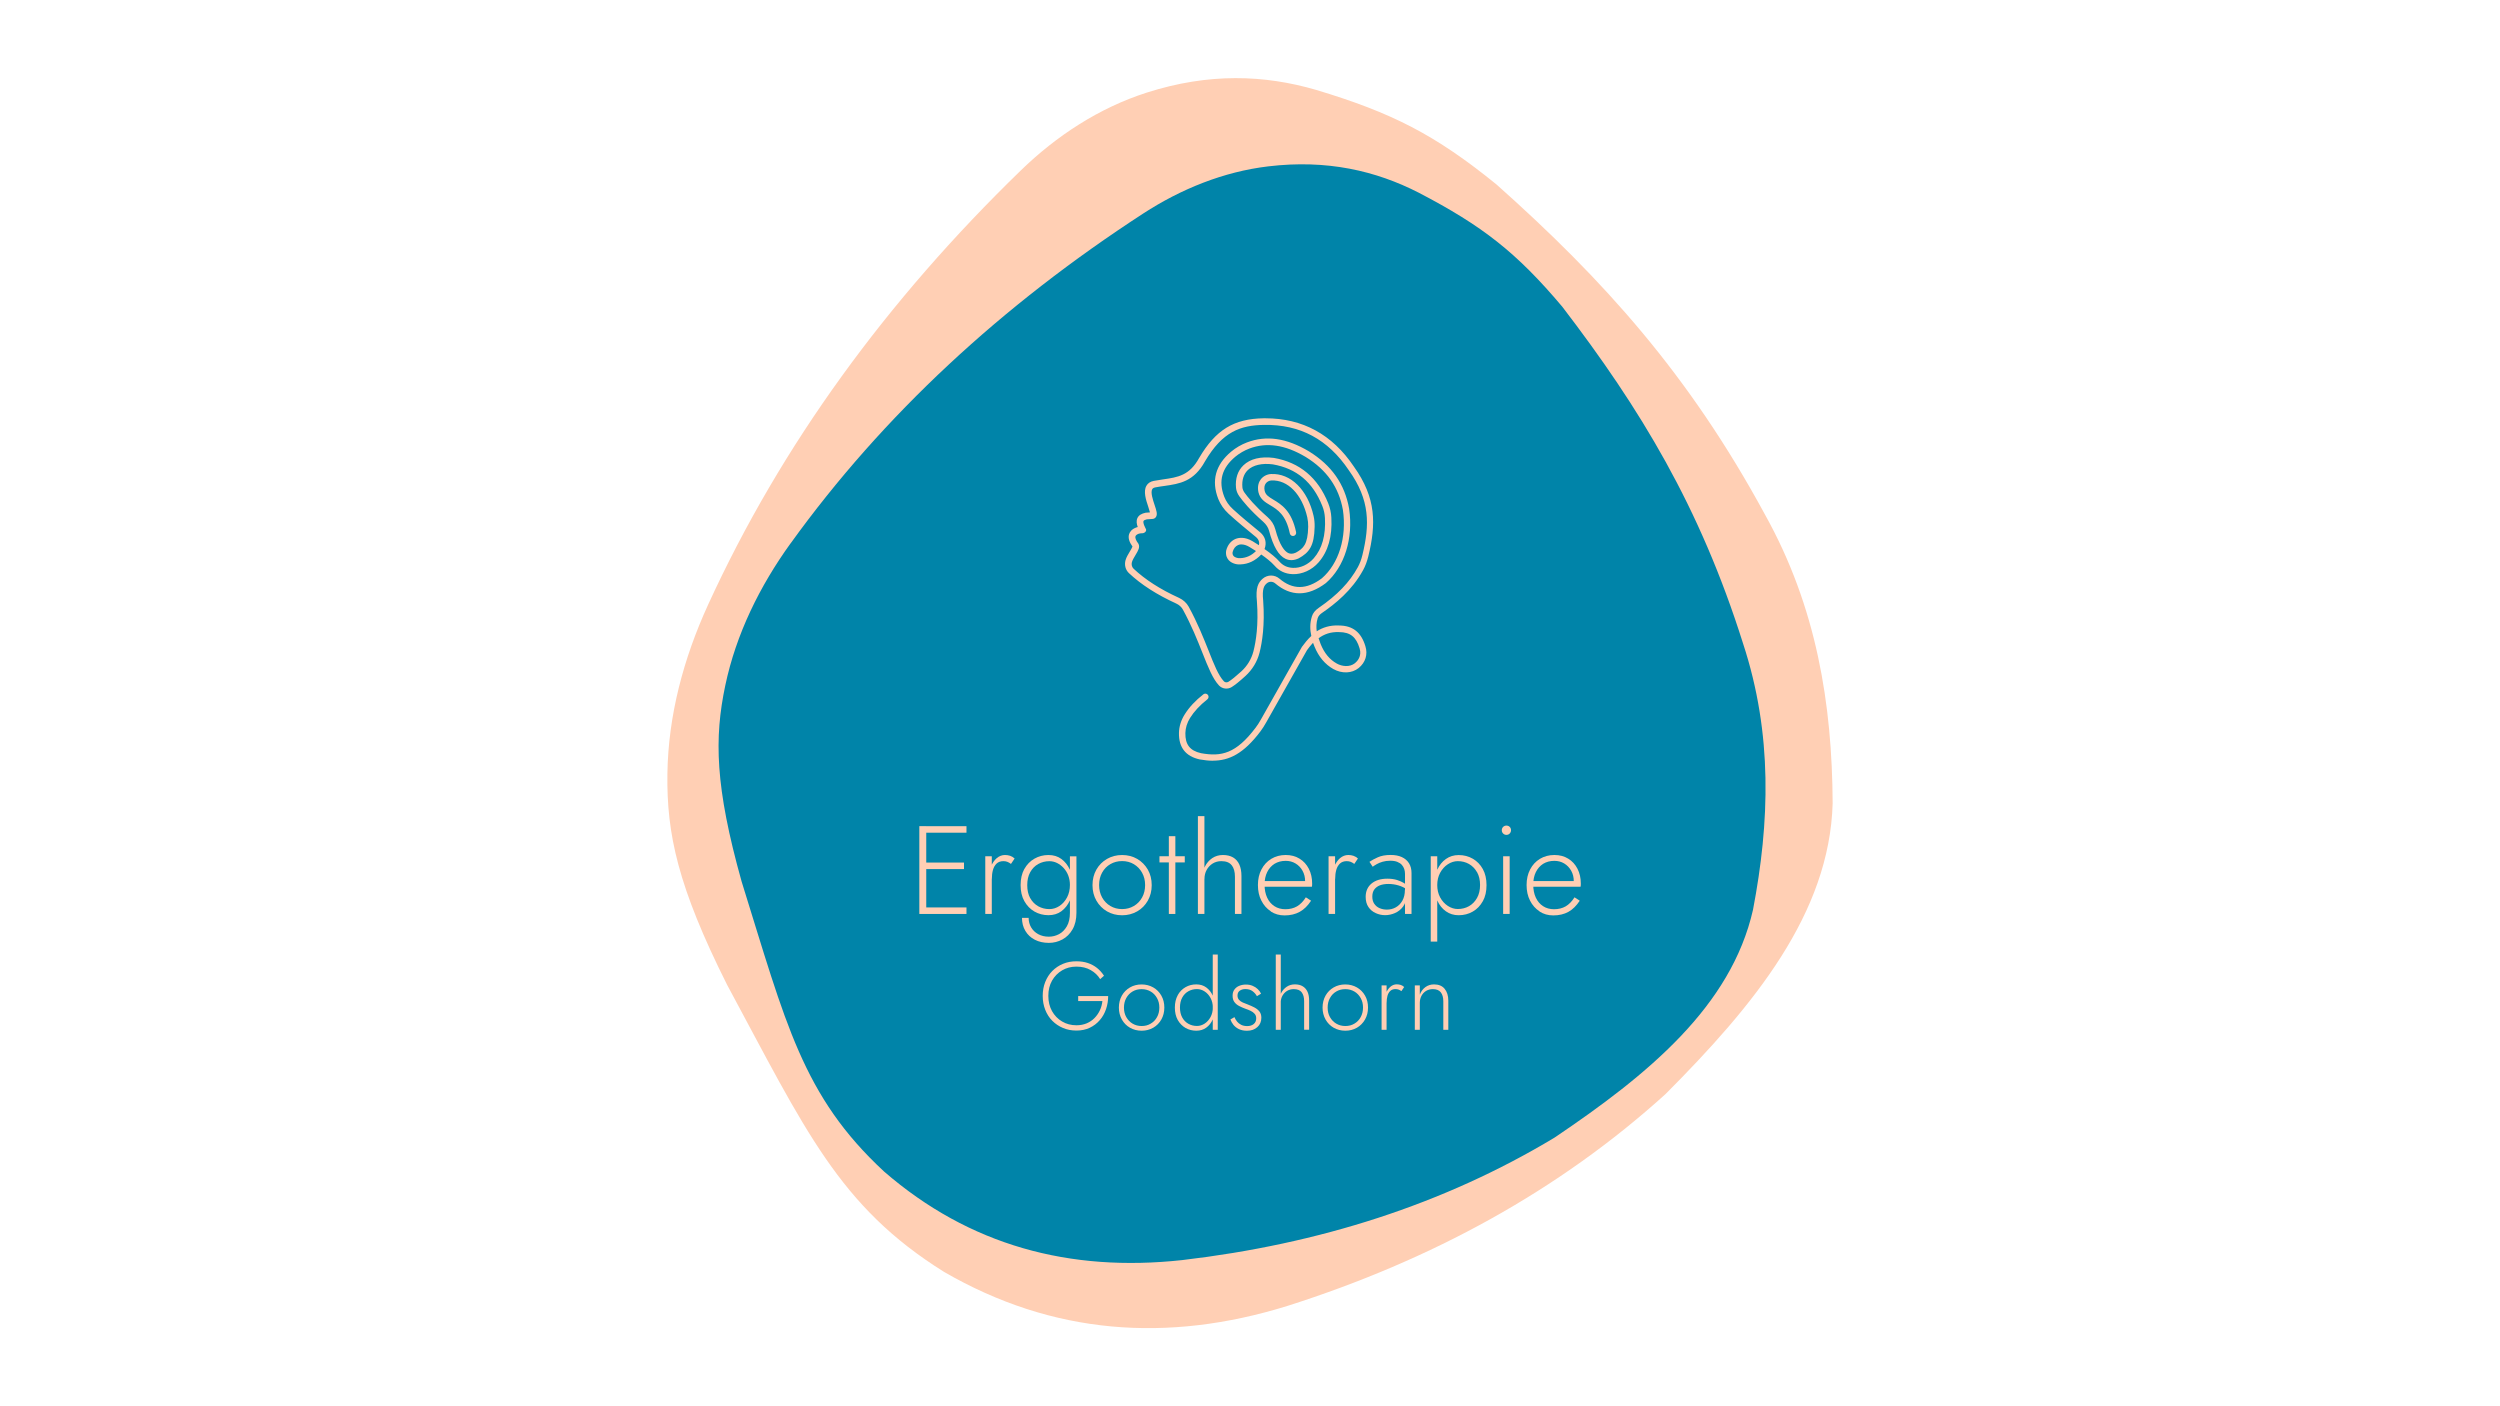 <svg xmlns="http://www.w3.org/2000/svg" id="Ebene_1" data-name="Ebene 1" viewBox="0 0 1200 675"><defs><style>      .cls-1 {        fill: #0084a9;      }      .cls-1, .cls-2 {        stroke-width: 0px;      }      .cls-2 {        fill: #ffcfb4;      }    </style></defs><g id="Ebene_1-2" data-name="Ebene 1-2"><g><path class="cls-2" d="M339.8,290.46c-11.67,25.49-19.06,52.97-19.45,81.03-.39,28.74,5.02,54.09,28.64,101.19,37.67,69.95,53.72,106.33,104.12,137.81,52.05,30.15,107.11,34.22,164.69,16.4,69.61-22.14,130.58-55.49,181.61-101.7,42.44-42.57,78.75-86.68,80.26-139.58-.24-47.47-7.64-94.08-32.52-138.68-36.58-67.45-77.71-112.85-128.89-158.43-29.49-23.91-50.11-34.39-86.56-45.36-24.74-7.2-51.37-8.27-81.32,1.33-22.75,7.3-43.25,20.69-60.39,37.33-64.22,62.33-114.92,131.58-150.21,208.68"></path><path class="cls-1" d="M379.43,260.87c-14.75,20.47-26.1,43.46-31.29,68.13-5.34,25.27-4.92,48.56,7.83,94.11,21.25,68.08,29.18,102.91,68.4,139.24,40.89,35.44,88.99,48.41,143.12,42.49,65.53-7.69,125.35-26.7,178.61-58.74,44.99-30.29,84.82-63.04,95.34-109.41,8-41.89,9.53-84.26-4.78-127.82-20.71-65.7-49.31-112.73-86.76-161.63-22-26.12-38.44-38.86-68.86-54.72-20.66-10.57-44.09-16.03-72.3-12.66-21.42,2.55-41.91,10.87-60,22.63-67.72,44.02-124.67,96.46-169.32,158.43"></path></g><g><path class="cls-2" d="M443.03,435.57h20.88v3.13h-20.88v-3.13ZM443.03,414.03h19.69v3.13h-19.69v-3.13ZM443.03,396.57h20.88v3.13h-20.88v-3.13ZM444.6,438.7h-3.32v-42.15h3.32v42.15Z"></path><path class="cls-2" d="M483.55,413.69c-.53-.22-1.16-.34-1.89-.34-1.36,0-2.47.39-3.27,1.14-.82.78-1.41,1.79-1.77,3.08s-.53,2.72-.53,4.27h-1.46c0-2.21.34-4.17,1.02-5.87s1.63-3.06,2.79-4.07c1.19-.99,2.5-1.5,3.95-1.5.87,0,1.72.12,2.5.39s1.5.7,2.13,1.29l-1.75,2.6c-.61-.44-1.16-.78-1.72-.99M476.06,438.7h-3.13v-27.7h3.13v27.7Z"></path><path class="cls-2" d="M494.49,431.06c.95,1.72,2.23,3.03,3.86,3.95,1.63.9,3.4,1.36,5.34,1.36,1.72,0,3.35-.51,4.85-1.5,1.5-.99,2.72-2.38,3.64-4.12s1.38-3.74,1.38-5.99c0-1.6-.27-3.08-.78-4.46-.51-1.36-1.26-2.57-2.18-3.61-.95-1.04-2.01-1.84-3.2-2.45-1.19-.58-2.43-.87-3.71-.87-1.92,0-3.71.46-5.34,1.36s-2.91,2.23-3.86,3.95-1.41,3.78-1.41,6.21.46,4.49,1.41,6.21M493.74,440.52c0,1.72.41,3.27,1.21,4.63s1.94,2.45,3.4,3.25,3.15,1.21,5.09,1.21c1.72,0,3.35-.41,4.88-1.21,1.53-.8,2.76-2.06,3.76-3.76s1.48-3.88,1.48-6.52v-27.09h3.13v27.09c0,3.18-.63,5.82-1.87,7.98-1.24,2.16-2.86,3.76-4.88,4.85s-4.17,1.63-6.5,1.63c-2.52,0-4.78-.51-6.72-1.5-1.94-.99-3.47-2.43-4.54-4.24-1.09-1.82-1.63-3.93-1.63-6.28h3.2l-.02-.02ZM491.68,417.13c1.21-2.16,2.81-3.81,4.85-4.97s4.27-1.75,6.72-1.75,4.49.63,6.21,1.89,3.08,2.98,4.07,5.14,1.48,4.63,1.48,7.4-.49,5.19-1.48,7.37-2.33,3.9-4.07,5.19c-1.72,1.26-3.78,1.89-6.21,1.89s-4.68-.58-6.72-1.75c-2.01-1.16-3.64-2.84-4.85-5s-1.79-4.73-1.79-7.71.61-5.58,1.79-7.74"></path><path class="cls-2" d="M529.03,430.81c.97,1.72,2.28,3.08,3.95,4.07,1.67.99,3.54,1.48,5.63,1.48s3.95-.49,5.63-1.48c1.67-.97,2.98-2.33,3.95-4.07.97-1.72,1.46-3.71,1.46-5.97s-.49-4.2-1.46-5.94-2.28-3.1-3.95-4.1c-1.67-.99-3.54-1.48-5.63-1.48s-3.95.49-5.63,1.46c-1.67.97-2.98,2.3-3.95,4.05s-1.46,3.74-1.46,5.99.49,4.24,1.46,5.97M526.27,417.4c1.24-2.16,2.93-3.88,5.09-5.12s4.56-1.87,7.25-1.87,5.12.63,7.25,1.87c2.13,1.24,3.83,2.96,5.09,5.12,1.24,2.16,1.87,4.66,1.87,7.47s-.63,5.24-1.87,7.45c-1.24,2.18-2.93,3.9-5.09,5.14s-4.56,1.87-7.25,1.87-5.12-.63-7.25-1.87c-2.13-1.24-3.83-2.96-5.09-5.14-1.24-2.18-1.87-4.66-1.87-7.45s.63-5.29,1.87-7.47"></path><path class="cls-2" d="M564.17,438.7h-3.13v-37.33h3.13v37.33ZM568.69,413.96h-12.15v-2.96h12.15v2.96Z"></path><path class="cls-2" d="M591.22,415.34c-1.02-1.33-2.67-1.99-4.97-1.99-1.55,0-2.96.39-4.17,1.14-1.24.78-2.18,1.79-2.89,3.08s-1.04,2.72-1.04,4.27h-1.09c0-2.21.44-4.17,1.29-5.87s2.04-3.06,3.52-4.07c1.48-.99,3.2-1.5,5.12-1.5s3.54.39,4.88,1.16c1.33.78,2.33,1.92,3.01,3.42.68,1.5,1.02,3.35,1.02,5.51v18.19h-3.13v-17.83c0-2.38-.51-4.22-1.53-5.53M578.12,438.7h-3.13v-46.96h3.13v46.96Z"></path><path class="cls-2" d="M609.99,437.43c-1.92-1.24-3.44-2.96-4.54-5.14-1.12-2.18-1.65-4.68-1.65-7.49s.56-5.29,1.7-7.47c1.12-2.16,2.69-3.86,4.71-5.09,2.01-1.21,4.32-1.84,6.91-1.84s4.75.58,6.65,1.75c1.92,1.16,3.4,2.79,4.46,4.85s1.6,4.44,1.6,7.13c0,.24,0,.51-.02.78,0,.27-.05.51-.1.73h-23.91v-2.72h21.56l-1.33,1.87c.07-.19.17-.46.27-.8s.15-.68.15-.99c0-1.89-.41-3.57-1.24-5.04-.82-1.48-1.94-2.64-3.35-3.49-1.41-.85-2.98-1.26-4.75-1.26-2.04,0-3.81.49-5.34,1.41-1.5.95-2.69,2.28-3.52,3.98-.85,1.7-1.26,3.74-1.26,6.06s.41,4.44,1.24,6.21c.82,1.77,1.99,3.13,3.49,4.1,1.5.97,3.25,1.46,5.26,1.46,2.13,0,3.98-.46,5.58-1.38,1.58-.92,3.01-2.38,4.24-4.34l2.52,1.63c-1.58,2.4-3.37,4.2-5.46,5.34-2.06,1.14-4.49,1.72-7.25,1.72-2.5,0-4.71-.63-6.62-1.87"></path><path class="cls-2" d="M648.34,413.69c-.53-.22-1.19-.34-1.89-.34-1.36,0-2.45.39-3.27,1.14-.82.78-1.41,1.79-1.77,3.08s-.53,2.72-.53,4.27h-1.46c0-2.21.34-4.17,1.02-5.87s1.63-3.06,2.79-4.07c1.19-.99,2.5-1.5,3.95-1.5.87,0,1.72.12,2.5.39.78.27,1.48.7,2.13,1.29l-1.75,2.6c-.61-.44-1.16-.78-1.72-.99M640.84,438.7h-3.13v-27.7h3.13v27.7Z"></path><path class="cls-2" d="M657.29,413.71c1.04-.73,2.4-1.46,4.07-2.21,1.67-.75,3.71-1.12,6.16-1.12,2.09,0,3.88.34,5.36,1.02s2.62,1.67,3.44,2.96c.8,1.29,1.21,2.84,1.21,4.71v19.62h-3.13v-19.21c0-.8-.12-1.58-.36-2.33-.24-.75-.63-1.41-1.16-2.01s-1.29-1.09-2.21-1.46c-.92-.36-2.06-.53-3.37-.53s-2.6.17-3.66.49c-1.09.32-2.01.7-2.79,1.14-.78.44-1.43.87-1.96,1.26l-1.55-2.35-.05.02ZM659.66,433.82c.63.92,1.46,1.63,2.52,2.09,1.07.46,2.23.7,3.52.7,1.58,0,3.01-.36,4.29-1.09,1.31-.73,2.35-1.79,3.15-3.2s1.21-3.13,1.21-5.19l.73,2.64c0,2.16-.53,3.95-1.58,5.36s-2.35,2.45-3.9,3.13-3.15,1.02-4.75,1.02-3.08-.34-4.51-.99c-1.46-.65-2.62-1.63-3.49-2.91s-1.33-2.91-1.33-4.88c0-2.69.95-4.83,2.79-6.38,1.87-1.55,4.39-2.35,7.62-2.35,1.79,0,3.35.22,4.66.63,1.31.44,2.38.9,3.23,1.41.85.53,1.46.97,1.82,1.33v1.99c-1.36-.97-2.81-1.67-4.37-2.13s-3.15-.7-4.85-.7c-1.55,0-2.91.22-4.05.65-1.14.44-2.04,1.12-2.69,1.99s-.97,2.04-.97,3.44.32,2.5.92,3.42"></path><path class="cls-2" d="M708.97,418.66c-.97-1.72-2.26-3.03-3.86-3.95-1.6-.9-3.4-1.36-5.36-1.36-1.67,0-3.27.51-4.8,1.5-1.53.99-2.74,2.38-3.69,4.1-.92,1.72-1.38,3.69-1.38,5.89s.46,4.17,1.38,5.89c.92,1.72,2.16,3.08,3.69,4.1,1.53.99,3.13,1.5,4.8,1.5,1.96,0,3.76-.46,5.36-1.36s2.89-2.23,3.86-3.95,1.46-3.78,1.46-6.21-.49-4.46-1.46-6.21M711.76,432.56c-1.19,2.16-2.79,3.83-4.83,5-2.01,1.16-4.29,1.75-6.77,1.75-2.33,0-4.37-.63-6.14-1.89s-3.15-2.98-4.12-5.19c-.99-2.18-1.48-4.66-1.48-7.37s.49-5.24,1.48-7.4c.97-2.16,2.35-3.88,4.12-5.14,1.77-1.26,3.81-1.89,6.14-1.89,2.5,0,4.75.58,6.77,1.75,2.01,1.16,3.64,2.81,4.83,4.97s1.77,4.73,1.77,7.74-.58,5.53-1.77,7.71M686.75,411.02h3.13v40.94h-3.13v-40.94Z"></path><path class="cls-2" d="M724.64,438.7h-3.13v-27.7h3.13v27.7ZM721.51,396.91c.44-.41.97-.63,1.55-.63.65,0,1.19.22,1.6.63s.63.95.63,1.6c0,.61-.22,1.12-.63,1.58-.41.44-.95.65-1.6.65-.61,0-1.12-.22-1.55-.65-.44-.44-.65-.97-.65-1.58s.22-1.16.65-1.6"></path><path class="cls-2" d="M738.95,437.43c-1.92-1.24-3.44-2.96-4.54-5.14-1.12-2.18-1.65-4.68-1.65-7.49s.56-5.29,1.7-7.47c1.12-2.16,2.69-3.86,4.71-5.09,2.01-1.21,4.32-1.84,6.91-1.84s4.75.58,6.65,1.75c1.92,1.16,3.4,2.79,4.46,4.85s1.6,4.44,1.6,7.13c0,.24,0,.51-.02.78,0,.27-.05.51-.1.73h-23.91v-2.72h21.56l-1.33,1.87c.07-.19.17-.46.27-.8s.15-.68.15-.99c0-1.89-.41-3.57-1.24-5.04s-1.94-2.64-3.35-3.49-2.98-1.26-4.75-1.26c-2.04,0-3.81.49-5.34,1.41-1.5.95-2.67,2.28-3.52,3.98-.85,1.7-1.26,3.74-1.26,6.06s.41,4.44,1.24,6.21,1.99,3.13,3.49,4.1c1.5.97,3.25,1.46,5.26,1.46,2.13,0,3.98-.46,5.58-1.38,1.58-.92,3.01-2.38,4.24-4.34l2.52,1.63c-1.58,2.4-3.37,4.2-5.43,5.34s-4.49,1.72-7.25,1.72c-2.5,0-4.71-.63-6.62-1.87"></path><path class="cls-2" d="M517.51,478.11h14.41c0,2.18-.34,4.29-1.02,6.28-.68,1.99-1.67,3.76-3.01,5.29-1.33,1.55-2.93,2.76-4.83,3.66s-4,1.33-6.38,1.33-4.46-.41-6.43-1.24c-1.96-.82-3.66-1.96-5.14-3.44s-2.6-3.25-3.4-5.29-1.21-4.27-1.21-6.67.39-4.63,1.21-6.67c.8-2.04,1.94-3.81,3.4-5.29,1.46-1.48,3.18-2.62,5.14-3.44,1.96-.82,4.1-1.21,6.43-1.21,2.01,0,3.83.27,5.48.82s3.13,1.36,4.41,2.38c1.31,1.04,2.4,2.28,3.35,3.74l-1.84,1.63c-1.09-1.79-2.6-3.25-4.54-4.34-1.94-1.12-4.22-1.67-6.86-1.67s-4.83.61-6.86,1.79c-2.04,1.21-3.66,2.86-4.85,4.95-1.19,2.11-1.77,4.54-1.77,7.32s.61,5.19,1.77,7.3c1.19,2.11,2.79,3.78,4.83,4.97,2.01,1.21,4.32,1.82,6.89,1.82,1.82,0,3.44-.32,4.9-.92,1.46-.63,2.72-1.46,3.78-2.55,1.07-1.09,1.92-2.33,2.57-3.71.65-1.38,1.04-2.86,1.21-4.44h-11.62v-2.4h-.02Z"></path><path class="cls-2" d="M540.62,488.22c.75,1.33,1.75,2.38,3.03,3.13s2.72,1.14,4.34,1.14,3.06-.36,4.34-1.14c1.29-.75,2.3-1.79,3.03-3.13.75-1.33,1.12-2.86,1.12-4.58s-.36-3.23-1.12-4.56c-.73-1.33-1.75-2.4-3.03-3.15s-2.72-1.14-4.34-1.14-3.06.36-4.34,1.12c-1.29.75-2.28,1.79-3.03,3.13-.75,1.33-1.12,2.89-1.12,4.61s.36,3.25,1.12,4.58M538.49,477.89c.95-1.67,2.26-2.98,3.9-3.93s3.52-1.43,5.58-1.43,3.93.49,5.58,1.43,2.96,2.28,3.9,3.93c.95,1.67,1.43,3.59,1.43,5.75s-.49,4.03-1.43,5.72c-.95,1.67-2.26,3.01-3.9,3.95s-3.52,1.43-5.58,1.43-3.93-.49-5.58-1.43-2.96-2.28-3.9-3.95-1.43-3.59-1.43-5.72.49-4.07,1.43-5.75"></path><path class="cls-2" d="M584.52,494.29h-2.4v-36.11h2.4v36.11ZM567.47,488.39c.73,1.33,1.72,2.33,2.96,3.03,1.26.7,2.62,1.04,4.1,1.04,1.33,0,2.57-.39,3.74-1.16,1.16-.78,2.09-1.82,2.81-3.15.7-1.33,1.07-2.84,1.07-4.54s-.36-3.2-1.07-4.54c-.7-1.33-1.65-2.38-2.81-3.15s-2.4-1.16-3.74-1.16c-1.48,0-2.84.34-4.1,1.04-1.26.7-2.23,1.7-2.96,3.03s-1.09,2.91-1.09,4.78.36,3.44,1.09,4.78M565.31,477.67c.92-1.65,2.16-2.93,3.74-3.83,1.55-.9,3.27-1.33,5.17-1.33s3.44.49,4.78,1.46c1.33.97,2.38,2.28,3.13,3.95s1.14,3.57,1.14,5.7-.36,3.98-1.14,5.68c-.75,1.7-1.79,3.01-3.13,3.98s-2.91,1.46-4.78,1.46-3.61-.44-5.17-1.33c-1.55-.9-2.79-2.18-3.74-3.83-.92-1.67-1.38-3.64-1.38-5.92s.46-4.29,1.38-5.94"></path><path class="cls-2" d="M593.76,490.33c.53.65,1.19,1.16,2.01,1.58.82.41,1.79.61,2.89.61,1.31,0,2.35-.34,3.13-.99.8-.65,1.19-1.58,1.19-2.74,0-.87-.24-1.58-.75-2.16-.49-.58-1.14-1.04-1.94-1.43s-1.67-.73-2.6-1.04c-.99-.36-1.94-.78-2.86-1.26-.92-.46-1.7-1.09-2.28-1.87-.61-.78-.9-1.82-.9-3.08s.29-2.21.9-3.01,1.38-1.41,2.35-1.77c.97-.39,2.01-.58,3.13-.58,1.21,0,2.28.19,3.25.61.97.41,1.77.92,2.45,1.58.68.65,1.21,1.38,1.58,2.18l-1.99,1.21c-.49-.92-1.19-1.72-2.09-2.4s-2.06-1.02-3.47-1.02c-1.04,0-1.94.27-2.67.78-.73.53-1.09,1.31-1.09,2.3,0,.82.24,1.53.7,2.06s1.09.97,1.84,1.31c.78.34,1.58.65,2.45.97,1.14.44,2.21.92,3.18,1.43.97.53,1.77,1.16,2.38,1.94s.9,1.77.9,2.96c0,1.84-.63,3.37-1.92,4.51-1.29,1.16-2.93,1.75-4.97,1.75-1.48,0-2.76-.27-3.86-.78-1.09-.53-1.96-1.21-2.64-2.04-.65-.82-1.14-1.7-1.46-2.6l1.94-1.12c.32.78.73,1.48,1.26,2.13"></path><path class="cls-2" d="M624.83,476.31c-.8-1.02-2.06-1.53-3.83-1.53-1.21,0-2.28.29-3.23.87s-1.67,1.38-2.23,2.35c-.53.99-.8,2.09-.8,3.3h-.85c0-1.7.34-3.2.99-4.51.65-1.31,1.58-2.35,2.72-3.13,1.14-.78,2.45-1.16,3.93-1.16s2.74.29,3.74.9c1.02.61,1.79,1.48,2.33,2.64s.78,2.57.78,4.24v13.99h-2.4v-13.7c0-1.82-.39-3.25-1.19-4.27M614.77,494.29h-2.4v-36.11h2.4v36.11Z"></path><path class="cls-2" d="M638.39,488.22c.75,1.33,1.75,2.38,3.03,3.13s2.72,1.14,4.34,1.14,3.06-.36,4.34-1.14c1.29-.75,2.3-1.79,3.03-3.13.73-1.33,1.12-2.86,1.12-4.58s-.36-3.23-1.12-4.56c-.73-1.33-1.75-2.4-3.03-3.15s-2.72-1.14-4.34-1.14-3.06.36-4.34,1.12c-1.29.75-2.3,1.79-3.03,3.13-.75,1.33-1.12,2.89-1.12,4.61s.36,3.25,1.12,4.58M636.26,477.89c.95-1.67,2.26-2.98,3.9-3.93,1.65-.95,3.52-1.43,5.58-1.43s3.93.49,5.58,1.43c1.65.95,2.96,2.28,3.9,3.93.97,1.67,1.43,3.59,1.43,5.75s-.49,4.03-1.43,5.72c-.97,1.67-2.26,3.01-3.9,3.95-1.65.95-3.52,1.43-5.58,1.43s-3.93-.49-5.58-1.43c-1.65-.95-2.96-2.28-3.9-3.95s-1.43-3.59-1.43-5.72.49-4.07,1.43-5.75"></path><path class="cls-2" d="M671.33,475.03c-.41-.17-.9-.27-1.46-.27-1.04,0-1.89.29-2.52.87s-1.09,1.38-1.36,2.35c-.27.99-.41,2.09-.41,3.3h-1.12c0-1.7.27-3.2.78-4.51.53-1.31,1.24-2.35,2.16-3.13.92-.78,1.92-1.16,3.03-1.16.68,0,1.31.1,1.92.29s1.14.53,1.65.99l-1.33,1.99c-.46-.34-.9-.58-1.33-.75M665.56,494.29h-2.4v-21.3h2.4v21.3Z"></path><path class="cls-2" d="M691.58,476.31c-.8-1.02-2.06-1.53-3.81-1.53-1.21,0-2.28.29-3.23.85-.95.58-1.67,1.36-2.21,2.33-.53.99-.82,2.11-.82,3.35v12.98h-2.4v-21.3h2.4v4.44c.58-1.55,1.48-2.74,2.67-3.61s2.57-1.31,4.15-1.31c2.23,0,3.93.7,5.09,2.11,1.16,1.41,1.77,3.3,1.77,5.68v13.99h-2.4v-13.7c0-1.82-.41-3.25-1.21-4.27"></path><path class="cls-2" d="M595.92,261.3c-.61,0-1.16.1-1.67.34-1.26.53-2.21,1.77-2.6,3.4-.12.75.05,1.41.51,1.89.78.82,2.35,1.09,3.18.99,2.89-.12,5.34-1.24,7.54-3.42-1.09-.7-2.18-1.38-3.23-2.01-1.33-.78-2.6-1.16-3.74-1.16M632.91,306.34c.32.99.65,1.94,1.02,2.86,1.77,4.34,4.29,7.4,7.74,9.31,2.47,1.38,6.14,1.87,8.71-.19,1.07-.87,3.44-3.3,2.21-7.15-1.65-5.48-4.46-7.71-9.77-7.76-4.15-.19-7.32,1.04-9.9,2.96M582.34,365.16c-2.09,0-4.22-.24-6.45-.63-6.79-1.48-10.11-5.77-9.99-12.71.05-3.03.99-6.09,2.72-8.85,2.16-3.47,5.12-6.65,9-9.7.65-.53,1.63-.41,2.16.27.53.65.41,1.63-.27,2.16-3.59,2.84-6.31,5.75-8.27,8.9-1.43,2.28-2.21,4.8-2.26,7.28-.1,5.51,2.21,8.46,7.52,9.65,9.68,1.75,16.76.29,26.22-12.27.87-1.14,1.72-2.47,2.6-4.05l19.6-34.71c1.29-1.77,2.74-3.61,4.51-5.24-.63-2.86-.78-5.99.27-9.36.49-1.58,1.58-2.98,3.2-4.07,9.05-6.23,14.87-12.3,18.87-19.6.9-1.65,1.65-3.59,2.18-5.8,3.54-14.55,3.71-26.41-6.48-40.65-10.04-14.94-23.41-22.1-40.72-21.83-11.25.17-19.91,3.15-28.35,17.49-5.36,9.77-12.22,10.77-19.5,11.81-1.43.19-2.89.41-4.39.7-.95.19-1.26.58-1.43.85-.9,1.53.27,5.02,1.12,7.57.9,2.69,1.48,4.46.68,5.75-.36.56-.92.9-1.6.97l-2.81.19c-.78.17-1.41.46-1.58.82-.12.24-.27,1.09.9,3.37.27.34.41.78.34,1.19-.12.73-1.07,1.31-1.82,1.31-.36,0-1.12,0-1.63.19-.68.24-1.48.65-1.67,1.29-.22.78.29,2.06,1.43,3.54.87,1.67-.12,3.3-1.36,5.36-.7,1.16-1.48,2.47-1.77,3.49-.32,1.14,0,2.38.82,3.15,5.6,5.26,12.73,9.85,21.8,13.99,1.99.92,3.64,2.43,4.63,4.22,4.27,7.79,7.2,15.21,9.58,21.17,2.62,6.65,4.71,11.88,7.32,14.65.53.58,1.48.68,2.18.24,1.43-.87,3.49-2.55,6.14-4.95,2.91-2.64,4.92-5.99,5.87-9.68,1.21-4.75,2.5-12.76,1.67-23.94-.68-6.55.58-9.05,2.81-10.96,2.3-1.96,5.68-1.96,8,.02,6.35,5.41,13,5.36,20.37-.17,8.13-7.08,12.01-19.67,10.09-32.82-1.94-10.89-7.79-19.21-17.9-25.44-9.85-5.85-18.7-7.15-27.02-4-2.4.92-4.73,2.26-6.69,3.88-6.5,5.43-8.25,11.71-5.34,19.23.85,2.21,2.26,4.22,4.17,5.97,3.49,3.23,8.83,7.62,13.07,11.11,2.52,2.13,3.23,5.04,2.09,8.03,3.2,2.23,5.48,4.15,7.11,5.97,1.7,1.96,3.83,2.96,6.52,3.06,3.61.19,7.35-1.58,9.99-4.58,4.03-4.61,5.82-11.11,5.38-19.33-.1-2.01-.53-4-1.29-5.85-4.56-11.42-12.32-17.92-23.7-19.91-5.19-.68-9.51.32-12.03,2.74-2.01,1.94-2.91,4.8-2.6,8.29.07.85.44,1.72,1.02,2.55,1.48,2.06,4.88,6.31,11.04,11.71,1.87,1.63,3.15,3.64,3.71,5.77,2.13,8.08,4.58,10.7,6.23,11.5,1.09.51,2.28.44,3.66-.19,3.54-1.99,5.75-3.83,5.92-12.42.02-1.58-.12-3.08-.44-4.54-2.5-10.96-9.29-18.09-17.27-17.68-.99.05-1.99.56-2.6,1.36-.7.9-.9,2.13-.58,3.61.46,1.94,1.77,2.79,4.22,4.27,3.69,2.21,8.71,5.21,10.87,15.57.17.82-.36,1.65-1.19,1.82s-1.65-.36-1.82-1.19c-1.87-9.02-5.89-11.42-9.43-13.56-2.5-1.5-4.85-2.91-5.65-6.26-.63-3.03.27-5.02,1.14-6.16,1.14-1.5,2.96-2.45,4.88-2.55,9.48-.49,17.61,7.59,20.45,20.06.39,1.7.56,3.47.51,5.29-.17,9.29-2.69,12.37-7.62,15.11-2.33,1.09-4.41,1.14-6.35.24-3.32-1.55-5.92-5.97-7.91-13.49-.41-1.55-1.38-3.03-2.76-4.27-6.4-5.63-9.97-10.09-11.5-12.25-.92-1.29-1.46-2.67-1.6-4.07-.41-4.46.82-8.17,3.54-10.79,3.27-3.15,8.32-4.37,14.63-3.57,12.42,2.16,21.17,9.51,26.1,21.8.87,2.18,1.38,4.46,1.5,6.84.51,9.05-1.58,16.3-6.14,21.51-3.23,3.71-7.93,5.8-12.42,5.65-3.57-.12-6.5-1.5-8.73-4.1-1.6-1.79-3.9-3.61-6.35-5.34-2.93,3.06-6.23,4.61-9.92,4.75-1.14.15-3.9-.12-5.63-1.94-.78-.82-1.65-2.3-1.31-4.61.65-2.69,2.26-4.71,4.41-5.63,1.7-.7,4.49-1.12,8.2,1.02,1.12.68,2.16,1.33,3.13,1.96.29-1.24.07-2.62-1.38-3.88-4.27-3.49-9.63-7.93-13.19-11.21-2.26-2.09-3.9-4.49-4.95-7.11-3.42-8.78-1.33-16.42,6.21-22.73,2.26-1.87,4.8-3.35,7.57-4.41,9.27-3.52,18.99-2.11,29.71,4.27,10.91,6.72,17.24,15.74,19.33,27.58,2.09,14.21-2.21,27.87-11.18,35.68-8.66,6.5-16.81,6.52-24.33.12-1.16-.99-2.84-1.02-4-.02-1.26,1.07-2.35,2.52-1.75,8.34.85,11.64-.49,19.99-1.75,24.96-1.09,4.27-3.44,8.15-6.79,11.21-2.79,2.55-5,4.32-6.6,5.31-1.94,1.19-4.49.87-6.04-.75-3.03-3.2-5.19-8.68-7.96-15.64-2.45-6.18-5.24-13.19-9.41-20.83-.68-1.24-1.82-2.28-3.23-2.91-9.36-4.29-16.76-9.05-22.63-14.55-1.67-1.55-2.3-3.93-1.67-6.21.39-1.43,1.31-2.93,2.11-4.27.44-.73,1.07-1.77,1.24-2.3-1.6-2.23-2.16-4.2-1.65-5.89.32-1.04,1.16-2.45,3.54-3.3.22-.07.41-.15.63-.19-.53-1.43-.78-2.98-.15-4.32.63-1.31,1.92-2.13,3.95-2.55l2.06-.15c-.17-.73-.53-1.84-.82-2.72-1.09-3.27-2.45-7.35-.87-10.07.7-1.24,1.89-2.01,3.49-2.33,1.58-.29,3.08-.51,4.54-.73,7.06-1.02,12.61-1.82,17.27-10.28,7.96-13.51,16.64-18.82,30.97-19.04h.85c17.85,0,32.11,7.79,42.44,23.16,10.84,15.13,10.7,27.72,6.94,43.12-.61,2.47-1.43,4.66-2.47,6.55-5.43,9.94-13.46,16.27-19.84,20.66-.7.49-1.65,1.31-1.99,2.45-.68,2.21-.73,4.32-.46,6.31,2.84-1.84,6.35-3.01,10.72-2.79,6.57.05,10.62,3.23,12.64,9.94,1.24,3.93.05,7.83-3.23,10.48-3.25,2.6-8,2.79-12.15.49-4-2.26-7.06-5.89-9.07-10.84-.24-.58-.46-1.16-.68-1.77-1.07,1.14-2.04,2.35-2.91,3.57l-19.52,34.56c-.95,1.7-1.87,3.13-2.81,4.39-8.13,10.79-15.13,14.07-22.85,14.07"></path></g></g></svg>